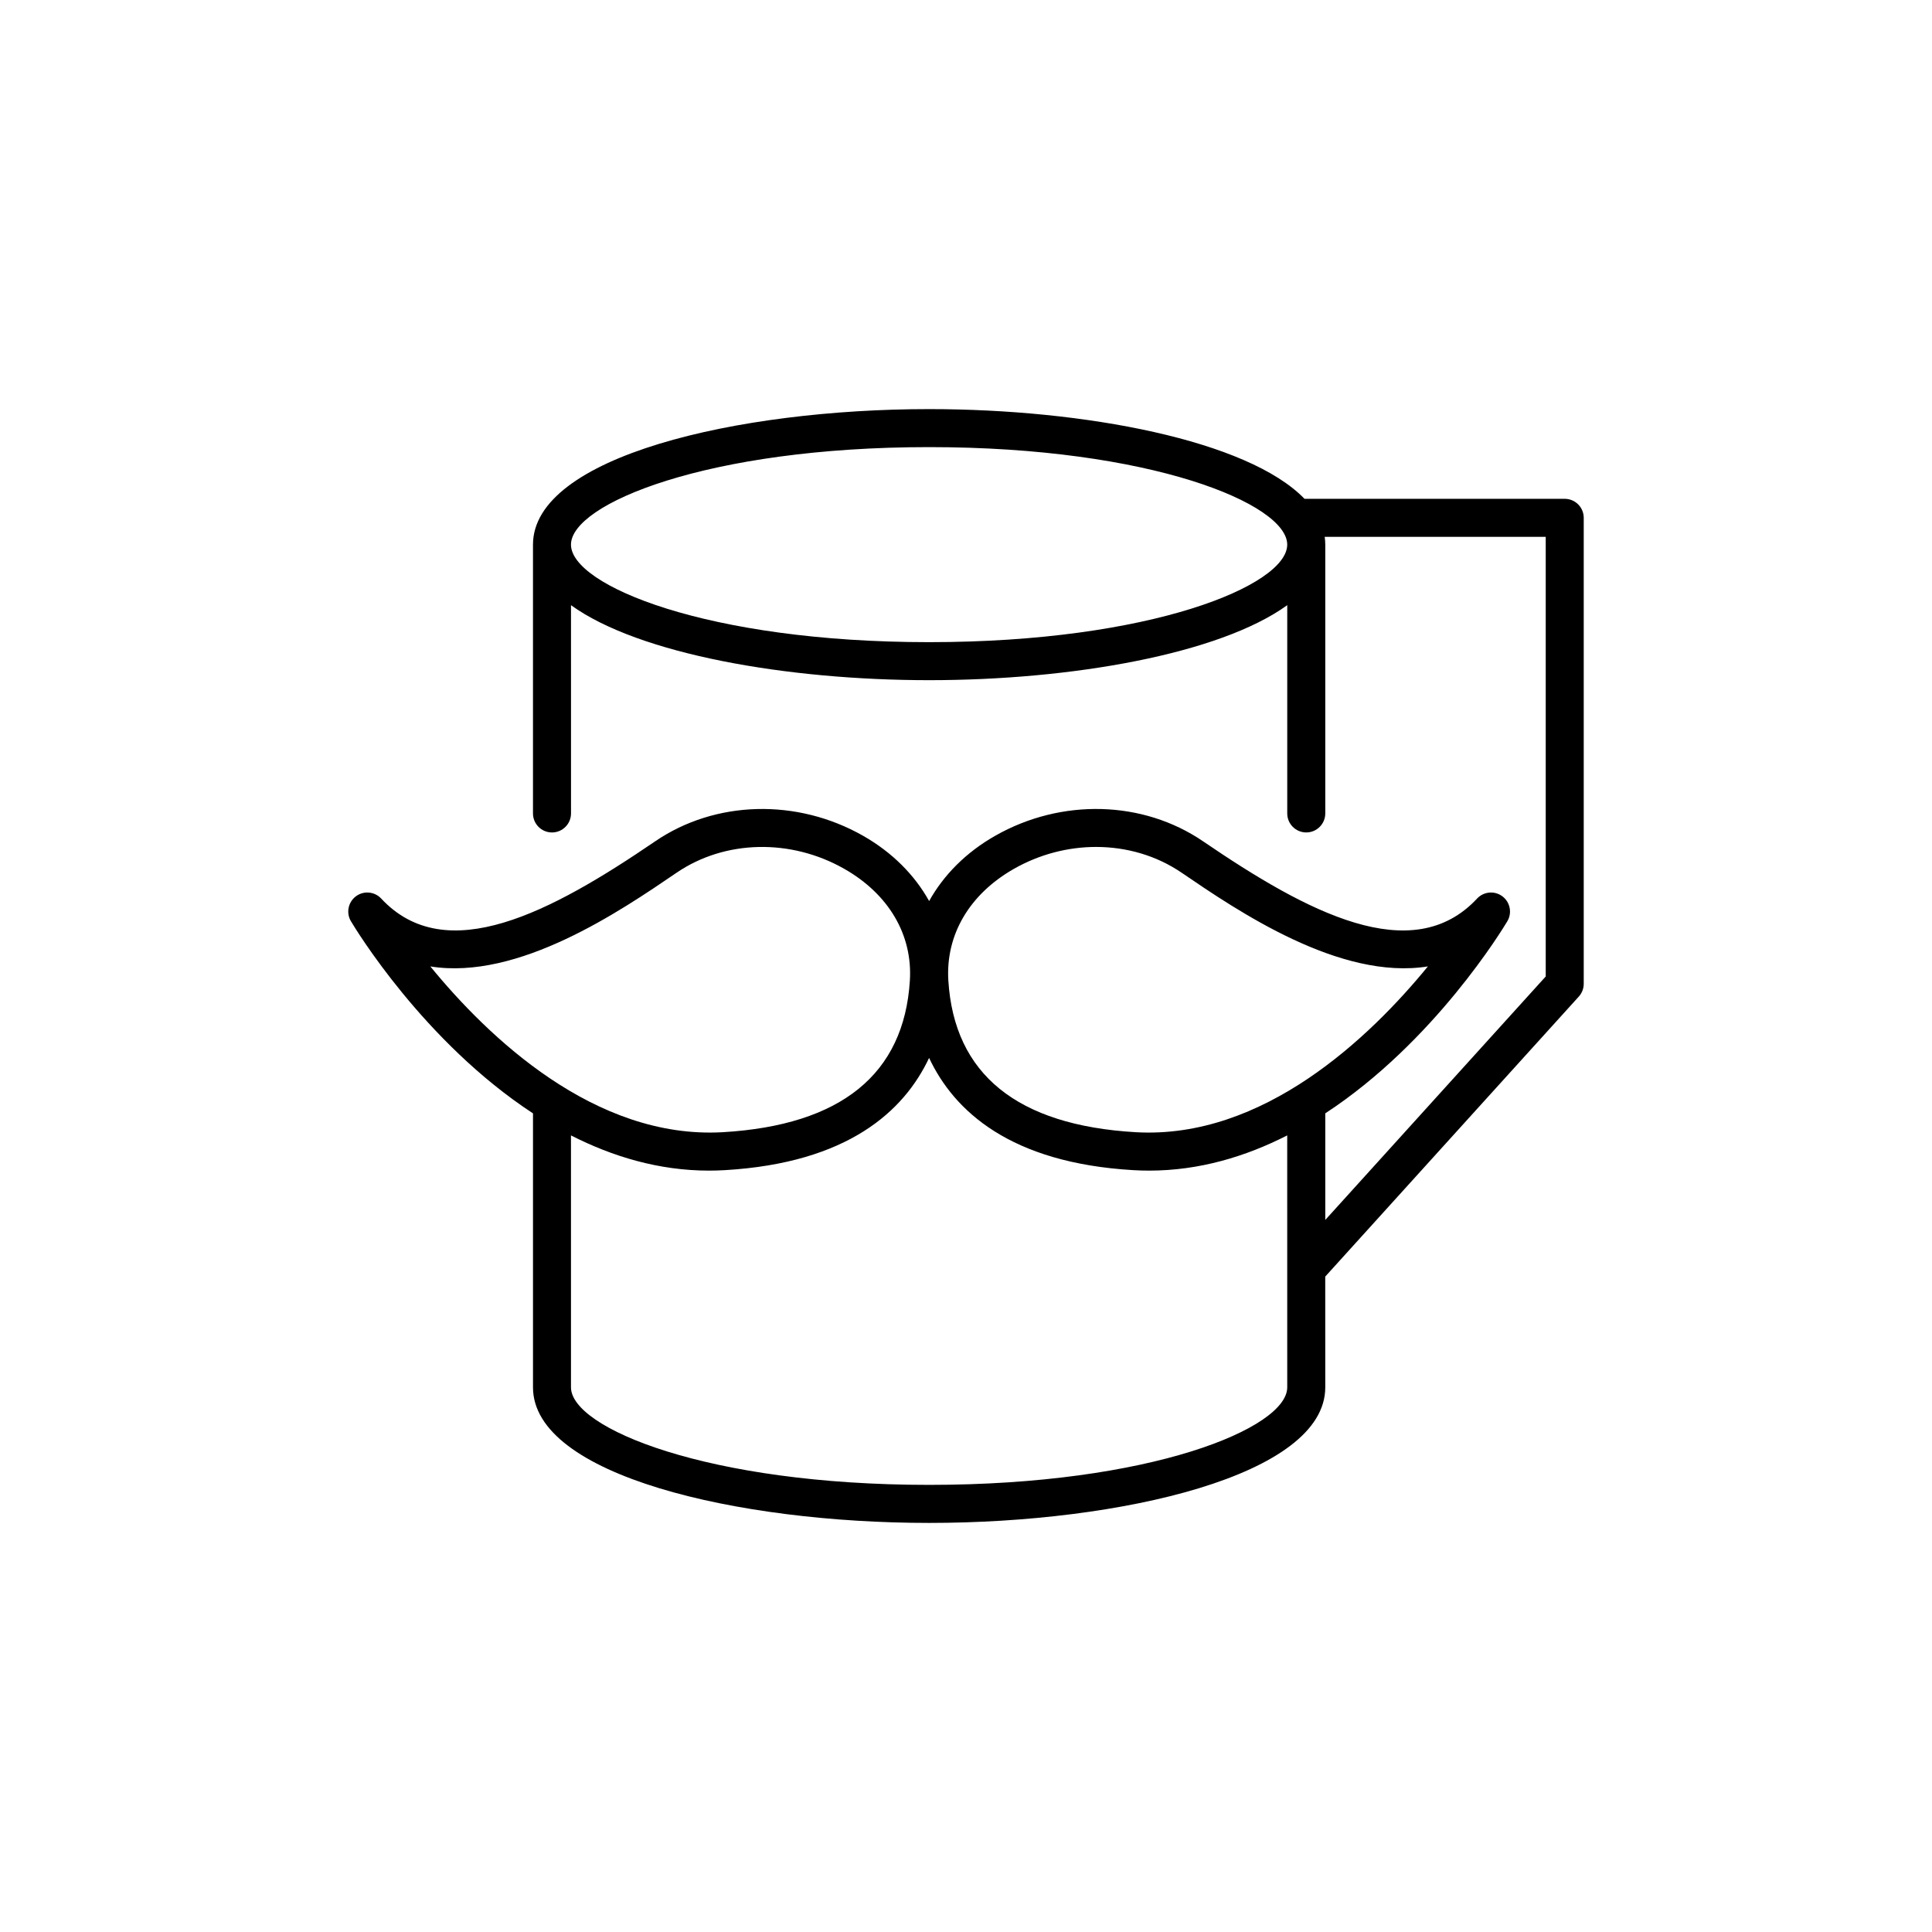 <?xml version="1.0" encoding="UTF-8"?>
<!-- Uploaded to: ICON Repo, www.iconrepo.com, Generator: ICON Repo Mixer Tools -->
<svg fill="#000000" width="800px" height="800px" version="1.1" viewBox="144 144 512 512" xmlns="http://www.w3.org/2000/svg">
 <path d="m558.67 276.19h-68.965c-15-15.52-58.281-23.773-99.48-23.773-50.895 0-104.98 12.59-104.98 35.922v71.23c0 2.781 2.254 5.039 5.039 5.039 2.781 0 5.039-2.254 5.039-5.039l-0.004-55.191c17.988 12.996 57.309 19.875 94.906 19.875 37.602 0 76.918-6.879 94.906-19.875v55.188c0 2.781 2.254 5.039 5.039 5.039 2.781 0 5.039-2.254 5.039-5.039v-71.23c0-0.699-0.055-1.391-0.152-2.07h58.574v116.51l-58.422 64.52v-28.246c28.938-18.922 47.129-49.031 48.25-50.914 1.312-2.211 0.746-5.059-1.312-6.602-2.062-1.543-4.953-1.285-6.707 0.594-17.211 18.461-45.07 3.621-72.613-15.172-15.938-10.871-37.562-11.445-55.094-1.465-7.723 4.391-13.656 10.383-17.504 17.297-3.852-6.918-9.785-12.906-17.504-17.297-17.531-9.973-39.164-9.406-55.094 1.465-27.547 18.785-55.41 33.625-72.613 15.172-1.754-1.883-4.648-2.141-6.707-0.594-2.059 1.543-2.625 4.391-1.312 6.602 1.121 1.887 19.309 31.996 48.25 50.918v72.613c0 23.332 54.09 35.922 104.98 35.922s104.98-12.59 104.98-35.922l-0.008-29.359 67.199-74.207c0.84-0.926 1.305-2.133 1.305-3.383v-123.49c0-2.781-2.258-5.035-5.039-5.035zm-168.45 37.988c-58.801 0-94.906-15.051-94.906-25.844s36.105-25.844 94.906-25.844c58.801 0 94.906 15.055 94.906 25.844 0 10.793-36.105 25.844-94.906 25.844zm-132.18 85.934c23.348 3.762 50.402-14.699 65.262-24.832 12.781-8.715 30.223-9.121 44.434-1.031 11.805 6.719 18.145 17.52 17.387 29.625-1.551 24.816-18.238 38.332-49.602 40.172-33.898 1.922-62.152-25.188-77.48-43.934zm227.09 111.55c0 10.793-36.105 25.844-94.906 25.844-58.801 0-94.906-15.055-94.906-25.844l-0.004-66.77c11.039 5.629 23.324 9.332 36.594 9.332 1.387 0 2.793-0.043 4.203-0.125 32.621-1.914 47.48-15.668 54.109-29.742 6.629 14.078 21.488 27.828 54.109 29.742 1.41 0.082 2.812 0.125 4.203 0.125 13.273 0 25.555-3.703 36.594-9.332zm-40.207-67.621c-31.363-1.84-48.051-15.355-49.602-40.172-0.758-12.109 5.582-22.906 17.387-29.625 6.809-3.871 14.348-5.797 21.766-5.797 8.078 0 16.008 2.285 22.668 6.828 14.859 10.137 41.93 28.59 65.266 24.832-15.328 18.742-43.578 45.902-77.484 43.934z"/>
</svg>